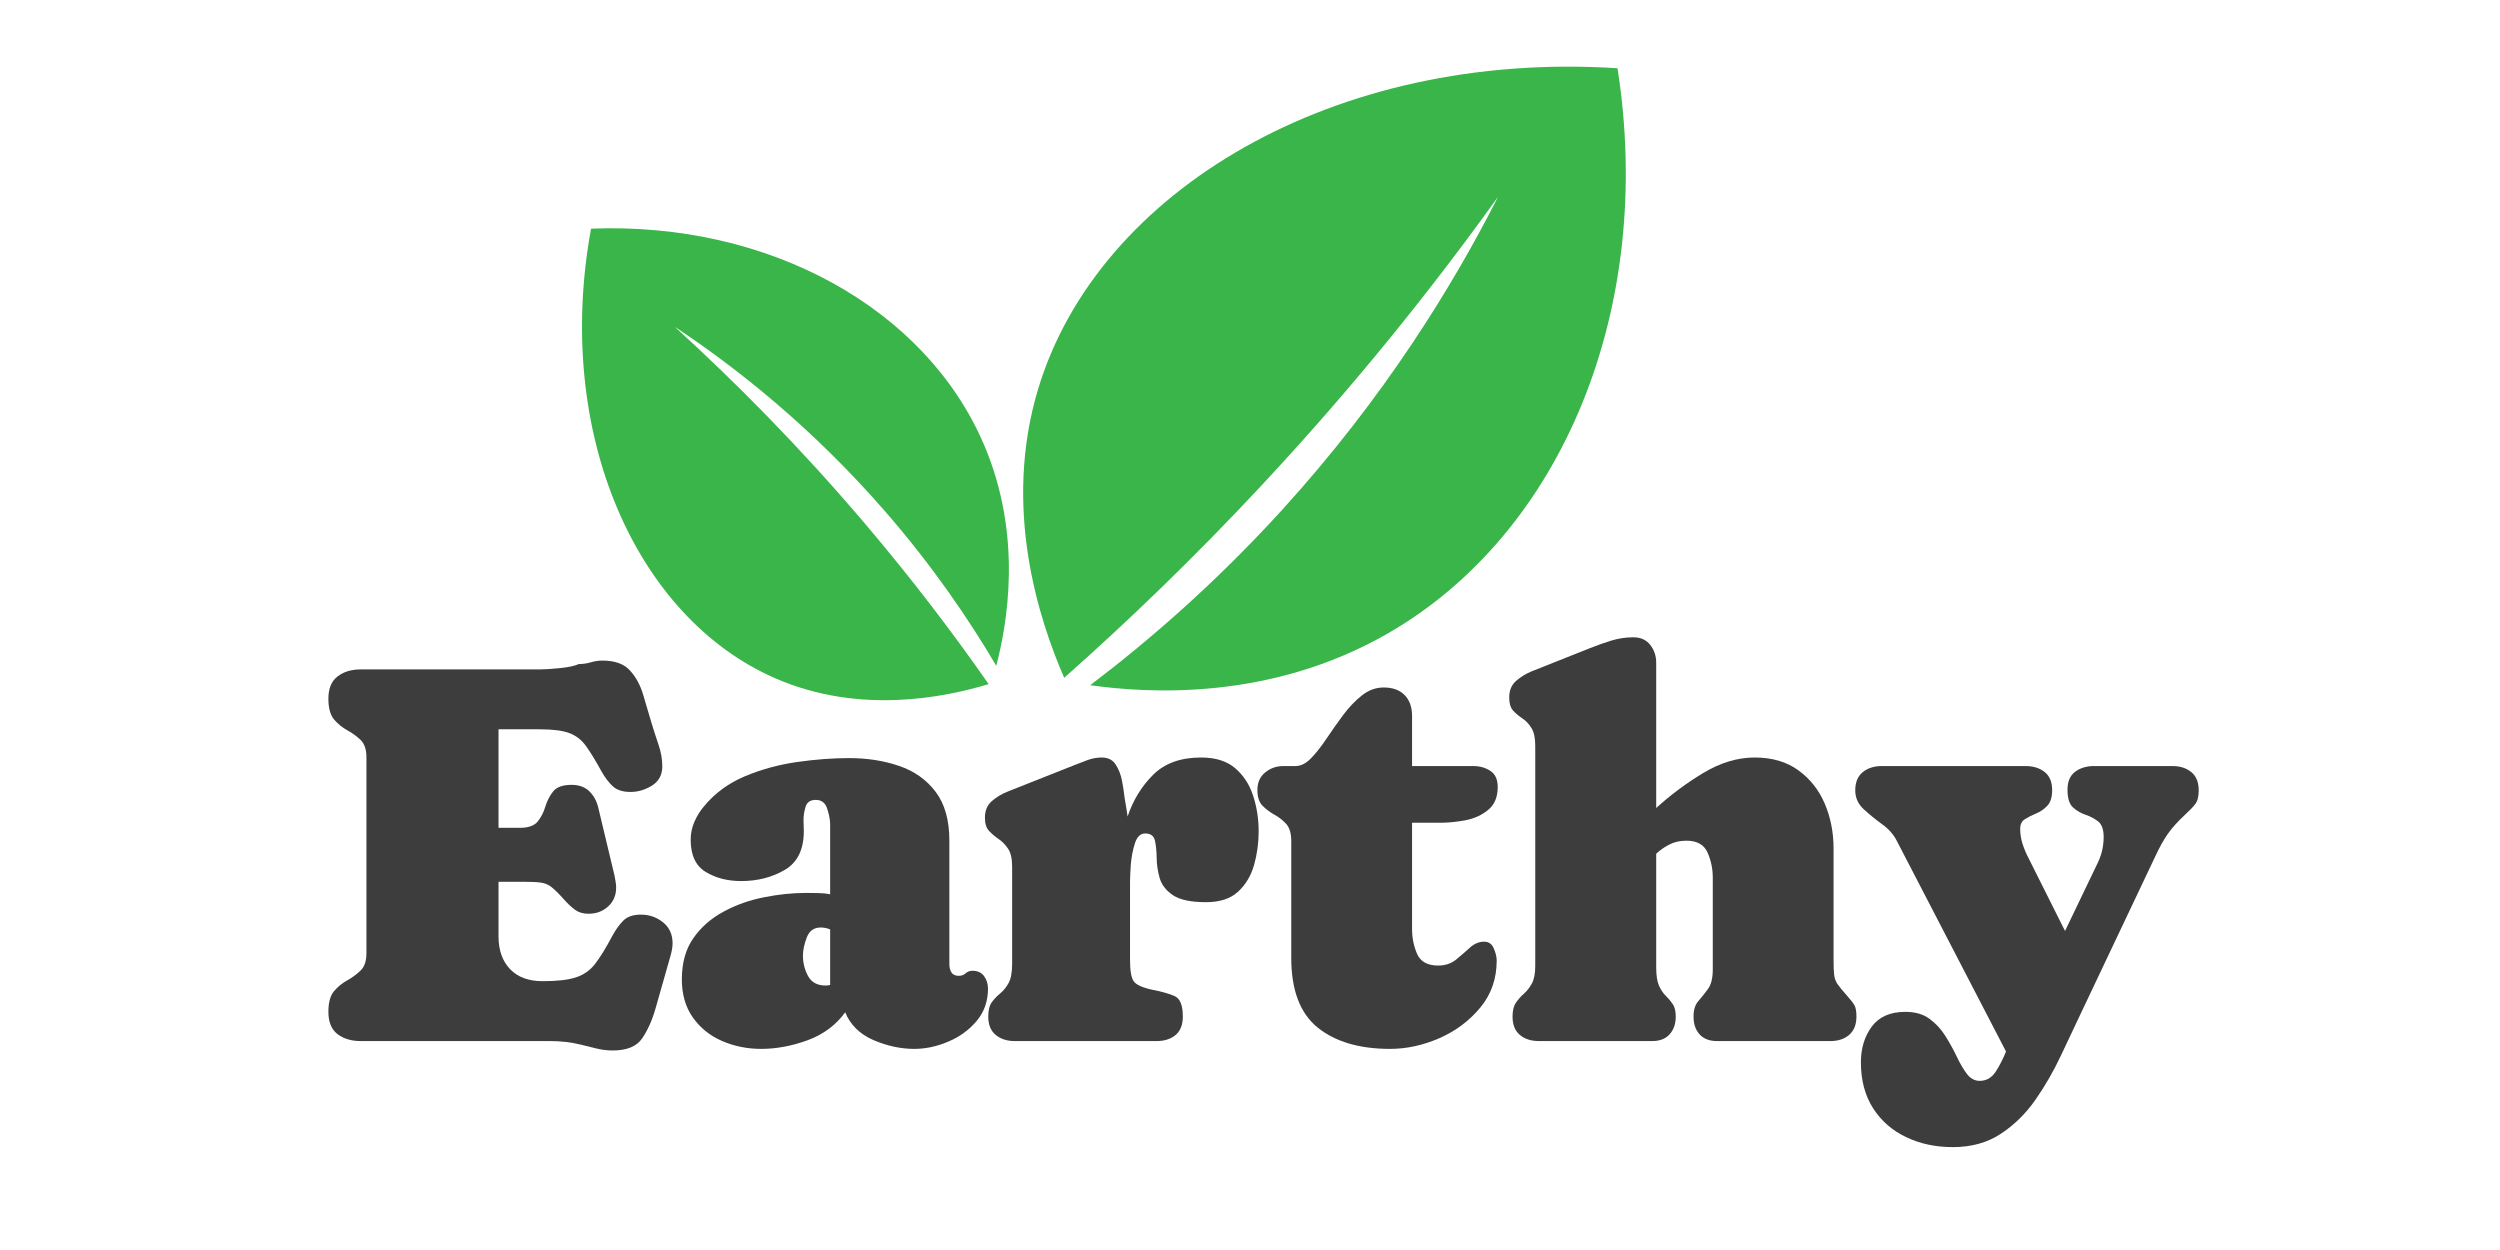 <svg xmlns="http://www.w3.org/2000/svg" xmlns:xlink="http://www.w3.org/1999/xlink" width="360" zoomAndPan="magnify" viewBox="0 0 270 135" height="180" preserveAspectRatio="xMidYMid meet" version="1.0"><defs><g/><clipPath id="443e32129d"><path d="M 0.441 53 L 206.988 53 L 206.988 121.742 L 0.441 121.742 Z M 0.441 53 " clip-rule="nonzero"/></clipPath><clipPath id="54be886f38"><rect x="0" width="207" y="0" height="69"/></clipPath><clipPath id="19ef0d5ace"><rect x="0" width="207" y="0" height="122"/></clipPath></defs><g transform="matrix(1, 0, 0, 1, 32, 5)"><g clip-path="url(#19ef0d5ace)"><path fill="#39b54a" d="M 82.934 68.203 C 80.227 61.973 76.203 49.84 80.156 36.887 C 86.641 15.637 112.078 0.398 142.691 2.371 C 146.754 28.297 136.738 52.59 117.859 63.426 C 105.145 70.727 91.973 69.875 85.738 69.004 C 92.125 64.164 99.293 57.945 106.461 50.074 C 117.523 37.922 124.906 25.867 129.793 16.246 C 122.773 26.035 114.336 36.613 104.254 47.418 C 96.98 55.219 89.797 62.121 82.934 68.203 Z M 82.934 68.203 " fill-opacity="1" fill-rule="nonzero"/><path fill="#39b54a" d="M 74.773 68.883 C 69.996 70.324 60.801 72.227 51.688 68.238 C 36.734 61.699 27.781 41.852 31.832 19.695 C 51.094 18.938 67.965 28.312 74.262 43.004 C 78.504 52.898 76.762 62.43 75.598 66.906 C 72.609 61.836 68.684 56.078 63.551 50.18 C 55.625 41.078 47.461 34.664 40.855 30.281 C 47.402 36.234 54.398 43.289 61.426 51.562 C 66.496 57.531 70.922 63.359 74.773 68.883 Z M 74.773 68.883 " fill-opacity="1" fill-rule="nonzero"/><g clip-path="url(#443e32129d)"><g transform="matrix(1, 0, 0, 1, -0, 53)"><g clip-path="url(#54be886f38)"><g fill="#3d3d3d" fill-opacity="1"><g transform="translate(0.763, 54.436)"><g><path d="M 2.703 -36.969 C 2.703 -38.07 3.031 -38.875 3.688 -39.375 C 4.344 -39.883 5.18 -40.141 6.203 -40.141 L 25.609 -40.141 C 26.086 -40.141 26.789 -40.188 27.719 -40.281 C 28.645 -40.375 29.32 -40.52 29.75 -40.719 C 30.195 -40.719 30.629 -40.781 31.047 -40.906 C 31.461 -41.031 31.883 -41.094 32.312 -41.094 C 33.645 -41.094 34.633 -40.734 35.281 -40.016 C 35.926 -39.305 36.398 -38.43 36.703 -37.391 C 37.016 -36.359 37.316 -35.336 37.609 -34.328 C 37.828 -33.617 38.07 -32.859 38.344 -32.047 C 38.625 -31.234 38.766 -30.441 38.766 -29.672 C 38.766 -28.754 38.395 -28.062 37.656 -27.594 C 36.914 -27.133 36.141 -26.906 35.328 -26.906 C 34.492 -26.906 33.859 -27.109 33.422 -27.516 C 32.984 -27.922 32.57 -28.461 32.188 -29.141 C 31.551 -30.305 30.992 -31.219 30.516 -31.875 C 30.047 -32.531 29.445 -32.992 28.719 -33.266 C 28 -33.535 26.922 -33.672 25.484 -33.672 L 21.078 -33.672 L 21.078 -23.031 L 23.375 -23.031 C 24.301 -23.031 24.945 -23.258 25.312 -23.719 C 25.688 -24.188 25.961 -24.727 26.141 -25.344 C 26.328 -25.957 26.609 -26.5 26.984 -26.969 C 27.359 -27.438 28.02 -27.672 28.969 -27.672 C 29.758 -27.672 30.391 -27.445 30.859 -27 C 31.336 -26.551 31.664 -25.961 31.844 -25.234 L 33.609 -17.859 C 33.648 -17.672 33.688 -17.461 33.719 -17.234 C 33.758 -17.016 33.781 -16.801 33.781 -16.594 C 33.781 -15.738 33.488 -15.051 32.906 -14.531 C 32.332 -14.008 31.629 -13.75 30.797 -13.75 C 30.211 -13.75 29.723 -13.895 29.328 -14.188 C 28.93 -14.488 28.551 -14.844 28.188 -15.25 C 27.625 -15.883 27.172 -16.336 26.828 -16.609 C 26.492 -16.879 26.113 -17.047 25.688 -17.109 C 25.27 -17.172 24.645 -17.203 23.812 -17.203 L 21.078 -17.203 L 21.078 -11.312 C 21.078 -9.82 21.492 -8.641 22.328 -7.766 C 23.16 -6.898 24.332 -6.469 25.844 -6.469 C 27.383 -6.469 28.578 -6.602 29.422 -6.875 C 30.266 -7.145 30.957 -7.629 31.5 -8.328 C 32.051 -9.035 32.676 -10.051 33.375 -11.375 C 33.738 -12.039 34.133 -12.586 34.562 -13.016 C 34.988 -13.441 35.617 -13.656 36.453 -13.656 C 37.359 -13.656 38.156 -13.379 38.844 -12.828 C 39.531 -12.273 39.875 -11.52 39.875 -10.562 C 39.875 -10.188 39.805 -9.758 39.672 -9.281 L 38.047 -3.562 C 37.68 -2.27 37.195 -1.18 36.594 -0.297 C 36 0.578 34.938 1.016 33.406 1.016 C 32.812 1.016 32.223 0.941 31.641 0.797 C 31.055 0.648 30.484 0.508 29.922 0.375 C 28.898 0.125 27.816 0 26.672 0 L 6.203 0 C 5.18 0 4.344 -0.25 3.688 -0.75 C 3.031 -1.258 2.703 -2.062 2.703 -3.156 C 2.703 -4.164 2.906 -4.91 3.312 -5.391 C 3.727 -5.879 4.207 -6.27 4.75 -6.562 C 5.289 -6.863 5.77 -7.219 6.188 -7.625 C 6.602 -8.031 6.812 -8.648 6.812 -9.484 L 6.812 -30.656 C 6.812 -31.488 6.602 -32.109 6.188 -32.516 C 5.77 -32.922 5.289 -33.27 4.75 -33.562 C 4.207 -33.863 3.727 -34.254 3.312 -34.734 C 2.906 -35.223 2.703 -35.969 2.703 -36.969 Z M 2.703 -36.969 "/></g></g></g><g fill="#3d3d3d" fill-opacity="1"><g transform="translate(40.484, 54.436)"><g><path d="M 1.156 -6.672 C 1.156 -8.453 1.57 -9.938 2.406 -11.125 C 3.238 -12.312 4.328 -13.266 5.672 -13.984 C 7.016 -14.711 8.469 -15.227 10.031 -15.531 C 11.594 -15.844 13.102 -16 14.562 -16 C 14.988 -16 15.422 -15.992 15.859 -15.984 C 16.305 -15.984 16.742 -15.941 17.172 -15.859 L 17.172 -23.406 C 17.172 -23.883 17.066 -24.441 16.859 -25.078 C 16.66 -25.723 16.25 -26.047 15.625 -26.047 C 15.031 -26.047 14.66 -25.797 14.516 -25.297 C 14.367 -24.805 14.297 -24.336 14.297 -23.891 C 14.297 -23.703 14.301 -23.504 14.312 -23.297 C 14.32 -23.098 14.328 -22.891 14.328 -22.672 C 14.328 -20.68 13.641 -19.285 12.266 -18.484 C 10.891 -17.68 9.32 -17.281 7.562 -17.281 C 6.094 -17.281 4.816 -17.609 3.734 -18.266 C 2.648 -18.922 2.109 -20.082 2.109 -21.75 C 2.109 -22.406 2.238 -23.039 2.5 -23.656 C 2.77 -24.281 3.109 -24.832 3.516 -25.312 C 4.691 -26.75 6.172 -27.844 7.953 -28.594 C 9.742 -29.344 11.629 -29.859 13.609 -30.141 C 15.598 -30.422 17.461 -30.562 19.203 -30.562 C 21.172 -30.562 22.973 -30.281 24.609 -29.719 C 26.254 -29.164 27.57 -28.234 28.562 -26.922 C 29.551 -25.617 30.047 -23.863 30.047 -21.656 L 30.047 -8.297 C 30.047 -7.961 30.117 -7.672 30.266 -7.422 C 30.422 -7.172 30.688 -7.047 31.062 -7.047 C 31.352 -7.047 31.598 -7.133 31.797 -7.312 C 32.004 -7.5 32.25 -7.594 32.531 -7.594 C 33.094 -7.594 33.516 -7.398 33.797 -7.016 C 34.078 -6.629 34.219 -6.176 34.219 -5.656 C 34.219 -4.301 33.805 -3.133 32.984 -2.156 C 32.16 -1.188 31.141 -0.445 29.922 0.062 C 28.703 0.582 27.477 0.844 26.25 0.844 C 24.789 0.844 23.32 0.523 21.844 -0.109 C 20.363 -0.754 19.348 -1.754 18.797 -3.109 C 17.805 -1.734 16.457 -0.727 14.75 -0.094 C 13.039 0.531 11.363 0.844 9.719 0.844 C 8.207 0.844 6.797 0.555 5.484 -0.016 C 4.18 -0.586 3.133 -1.43 2.344 -2.547 C 1.551 -3.672 1.156 -5.047 1.156 -6.672 Z M 14.234 -9.219 C 14.234 -8.445 14.414 -7.719 14.781 -7.031 C 15.156 -6.344 15.785 -6 16.672 -6 C 16.848 -6 17.016 -6.02 17.172 -6.062 L 17.172 -12.062 C 16.836 -12.195 16.5 -12.266 16.156 -12.266 C 15.414 -12.266 14.91 -11.898 14.641 -11.172 C 14.367 -10.453 14.234 -9.801 14.234 -9.219 Z M 14.234 -9.219 "/></g></g></g><g fill="#3d3d3d" fill-opacity="1"><g transform="translate(72.841, 54.436)"><g><path d="M 17.203 -17.203 L 17.203 -8.734 C 17.203 -7.609 17.332 -6.852 17.594 -6.469 C 17.852 -6.082 18.539 -5.77 19.656 -5.531 C 20.645 -5.344 21.43 -5.117 22.016 -4.859 C 22.609 -4.598 22.906 -3.859 22.906 -2.641 C 22.906 -1.766 22.645 -1.102 22.125 -0.656 C 21.602 -0.219 20.914 0 20.062 0 L 4.75 0 C 3.926 0 3.242 -0.219 2.703 -0.656 C 2.16 -1.102 1.891 -1.766 1.891 -2.641 C 1.891 -3.336 2.02 -3.859 2.281 -4.203 C 2.539 -4.555 2.836 -4.867 3.172 -5.141 C 3.516 -5.422 3.816 -5.789 4.078 -6.25 C 4.336 -6.707 4.469 -7.398 4.469 -8.328 L 4.469 -18.844 C 4.469 -19.719 4.316 -20.367 4.016 -20.797 C 3.711 -21.234 3.375 -21.578 3 -21.828 C 2.625 -22.086 2.285 -22.375 1.984 -22.688 C 1.68 -23.008 1.531 -23.488 1.531 -24.125 C 1.531 -24.883 1.773 -25.477 2.266 -25.906 C 2.766 -26.344 3.332 -26.688 3.969 -26.938 L 11.219 -29.812 C 11.688 -30 12.16 -30.18 12.641 -30.359 C 13.129 -30.535 13.633 -30.625 14.156 -30.625 C 14.832 -30.625 15.332 -30.367 15.656 -29.859 C 15.988 -29.348 16.219 -28.754 16.344 -28.078 C 16.469 -27.41 16.555 -26.828 16.609 -26.328 C 16.672 -25.984 16.727 -25.633 16.781 -25.281 C 16.844 -24.938 16.895 -24.594 16.938 -24.25 C 17.531 -26.02 18.453 -27.523 19.703 -28.766 C 20.953 -30.004 22.676 -30.625 24.875 -30.625 C 26.445 -30.625 27.68 -30.234 28.578 -29.453 C 29.473 -28.68 30.113 -27.691 30.5 -26.484 C 30.895 -25.273 31.094 -24 31.094 -22.656 C 31.094 -21.395 30.926 -20.176 30.594 -19 C 30.258 -17.832 29.68 -16.875 28.859 -16.125 C 28.047 -15.375 26.895 -15 25.406 -15 C 23.781 -15 22.594 -15.25 21.844 -15.75 C 21.102 -16.25 20.625 -16.863 20.406 -17.594 C 20.195 -18.332 20.086 -19.066 20.078 -19.797 C 20.066 -20.535 20.004 -21.156 19.891 -21.656 C 19.773 -22.164 19.426 -22.422 18.844 -22.422 C 18.32 -22.422 17.945 -22.055 17.719 -21.328 C 17.488 -20.598 17.344 -19.816 17.281 -18.984 C 17.227 -18.16 17.203 -17.566 17.203 -17.203 Z M 17.203 -17.203 "/></g></g></g><g fill="#3d3d3d" fill-opacity="1"><g transform="translate(103.284, 54.436)"><g><path d="M 14.844 0.844 C 11.539 0.844 8.938 0.078 7.031 -1.453 C 5.125 -2.992 4.172 -5.504 4.172 -8.984 L 4.172 -21.609 C 4.172 -22.43 3.988 -23.047 3.625 -23.453 C 3.258 -23.859 2.832 -24.191 2.344 -24.453 C 1.863 -24.723 1.438 -25.047 1.062 -25.422 C 0.695 -25.797 0.516 -26.367 0.516 -27.141 C 0.516 -27.93 0.797 -28.555 1.359 -29.016 C 1.922 -29.473 2.578 -29.703 3.328 -29.703 L 4.641 -29.703 C 5.203 -29.703 5.758 -29.984 6.312 -30.547 C 6.863 -31.117 7.422 -31.828 7.984 -32.672 C 8.555 -33.523 9.156 -34.375 9.781 -35.219 C 10.414 -36.062 11.086 -36.766 11.797 -37.328 C 12.516 -37.898 13.301 -38.188 14.156 -38.188 C 15.125 -38.188 15.875 -37.914 16.406 -37.375 C 16.945 -36.832 17.219 -36.082 17.219 -35.125 L 17.219 -29.703 L 23.812 -29.703 C 24.539 -29.703 25.164 -29.523 25.688 -29.172 C 26.207 -28.828 26.469 -28.25 26.469 -27.438 C 26.469 -26.352 26.125 -25.531 25.438 -24.969 C 24.758 -24.406 23.938 -24.031 22.969 -23.844 C 22 -23.664 21.086 -23.578 20.234 -23.578 L 17.219 -23.578 L 17.219 -12.094 C 17.219 -11.145 17.398 -10.25 17.766 -9.406 C 18.141 -8.57 18.895 -8.156 20.031 -8.156 C 20.789 -8.156 21.438 -8.367 21.969 -8.797 C 22.5 -9.234 23 -9.664 23.469 -10.094 C 23.945 -10.52 24.457 -10.734 25 -10.734 C 25.5 -10.734 25.848 -10.488 26.047 -10 C 26.254 -9.52 26.359 -9.086 26.359 -8.703 C 26.359 -6.742 25.77 -5.051 24.594 -3.625 C 23.414 -2.195 21.941 -1.094 20.172 -0.312 C 18.398 0.457 16.625 0.844 14.844 0.844 Z M 14.844 0.844 "/></g></g></g><g fill="#3d3d3d" fill-opacity="1"><g transform="translate(129.464, 54.436)"><g><path d="M 14.938 -43.609 C 15.727 -43.609 16.336 -43.332 16.766 -42.781 C 17.191 -42.238 17.406 -41.598 17.406 -40.859 L 17.406 -25.172 C 18.945 -26.578 20.641 -27.836 22.484 -28.953 C 24.336 -30.066 26.191 -30.625 28.047 -30.625 C 29.922 -30.625 31.488 -30.164 32.75 -29.25 C 34.02 -28.332 34.973 -27.129 35.609 -25.641 C 36.242 -24.148 36.562 -22.535 36.562 -20.797 L 36.562 -8.734 C 36.562 -8.055 36.582 -7.531 36.625 -7.156 C 36.664 -6.789 36.785 -6.457 36.984 -6.156 C 37.191 -5.863 37.523 -5.457 37.984 -4.938 C 38.367 -4.508 38.641 -4.164 38.797 -3.906 C 38.953 -3.656 39.031 -3.234 39.031 -2.641 C 39.031 -1.785 38.77 -1.129 38.25 -0.672 C 37.727 -0.223 37.051 0 36.219 0 L 23.984 0 C 23.172 0 22.539 -0.238 22.094 -0.719 C 21.656 -1.207 21.438 -1.848 21.438 -2.641 C 21.438 -3.367 21.609 -3.926 21.953 -4.312 C 22.297 -4.707 22.641 -5.141 22.984 -5.609 C 23.336 -6.086 23.516 -6.789 23.516 -7.719 L 23.516 -17.656 C 23.516 -18.602 23.328 -19.504 22.953 -20.359 C 22.578 -21.211 21.816 -21.641 20.672 -21.641 C 19.973 -21.641 19.363 -21.504 18.844 -21.234 C 18.32 -20.973 17.844 -20.641 17.406 -20.234 L 17.406 -7.969 C 17.406 -7.082 17.508 -6.41 17.719 -5.953 C 17.926 -5.504 18.172 -5.145 18.453 -4.875 C 18.734 -4.602 18.977 -4.312 19.188 -4 C 19.406 -3.688 19.516 -3.234 19.516 -2.641 C 19.516 -1.848 19.289 -1.207 18.844 -0.719 C 18.406 -0.238 17.781 0 16.969 0 L 4.734 0 C 3.898 0 3.219 -0.219 2.688 -0.656 C 2.156 -1.102 1.891 -1.766 1.891 -2.641 C 1.891 -3.297 2.016 -3.801 2.266 -4.156 C 2.516 -4.52 2.797 -4.836 3.109 -5.109 C 3.43 -5.391 3.719 -5.754 3.969 -6.203 C 4.219 -6.648 4.344 -7.289 4.344 -8.125 L 4.344 -31.875 C 4.344 -32.738 4.203 -33.391 3.922 -33.828 C 3.648 -34.266 3.32 -34.609 2.938 -34.859 C 2.562 -35.109 2.234 -35.383 1.953 -35.688 C 1.672 -36 1.531 -36.477 1.531 -37.125 C 1.531 -37.875 1.781 -38.469 2.281 -38.906 C 2.789 -39.344 3.352 -39.688 3.969 -39.938 L 10.297 -42.453 C 11.023 -42.742 11.773 -43.008 12.547 -43.25 C 13.328 -43.488 14.125 -43.609 14.938 -43.609 Z M 14.938 -43.609 "/></g></g></g><g fill="#3d3d3d" fill-opacity="1"><g transform="translate(168.461, 54.436)"><g><path d="M 13.344 4.297 C 14.07 4.297 14.648 3.961 15.078 3.297 C 15.504 2.641 15.875 1.914 16.188 1.125 L 4.375 -21.656 C 4.031 -22.332 3.5 -22.926 2.781 -23.438 C 2.07 -23.957 1.414 -24.492 0.812 -25.047 C 0.207 -25.609 -0.094 -26.285 -0.094 -27.078 C -0.094 -27.953 0.176 -28.609 0.719 -29.047 C 1.258 -29.484 1.945 -29.703 2.781 -29.703 L 18.297 -29.703 C 19.129 -29.703 19.816 -29.488 20.359 -29.062 C 20.898 -28.633 21.172 -27.984 21.172 -27.109 C 21.172 -26.336 20.992 -25.77 20.641 -25.406 C 20.297 -25.039 19.895 -24.766 19.438 -24.578 C 18.988 -24.391 18.586 -24.188 18.234 -23.969 C 17.891 -23.75 17.719 -23.406 17.719 -22.938 C 17.719 -22.395 17.801 -21.852 17.969 -21.312 C 18.145 -20.77 18.363 -20.25 18.625 -19.75 L 22.562 -11.891 L 26.125 -19.312 C 26.531 -20.164 26.734 -21.078 26.734 -22.047 C 26.734 -22.848 26.535 -23.406 26.141 -23.719 C 25.742 -24.031 25.289 -24.27 24.781 -24.438 C 24.27 -24.613 23.816 -24.879 23.422 -25.234 C 23.023 -25.598 22.828 -26.234 22.828 -27.141 C 22.828 -28.016 23.098 -28.66 23.641 -29.078 C 24.191 -29.492 24.875 -29.703 25.688 -29.703 L 34.156 -29.703 C 34.988 -29.703 35.672 -29.484 36.203 -29.047 C 36.734 -28.609 37 -27.953 37 -27.078 C 37 -26.41 36.875 -25.914 36.625 -25.594 C 36.375 -25.27 36.016 -24.895 35.547 -24.469 C 34.723 -23.695 34.098 -23.004 33.672 -22.391 C 33.242 -21.785 32.789 -20.973 32.312 -19.953 L 24.422 -3.312 C 23.703 -1.801 22.941 -0.191 22.141 1.516 C 21.336 3.234 20.414 4.836 19.375 6.328 C 18.332 7.828 17.082 9.055 15.625 10.016 C 14.176 10.973 12.445 11.453 10.438 11.453 C 8.582 11.453 6.906 11.094 5.406 10.375 C 3.906 9.664 2.711 8.625 1.828 7.25 C 0.953 5.875 0.516 4.223 0.516 2.297 C 0.516 0.785 0.906 -0.5 1.688 -1.562 C 2.477 -2.625 3.688 -3.156 5.312 -3.156 C 6.375 -3.156 7.242 -2.906 7.922 -2.406 C 8.609 -1.906 9.18 -1.285 9.641 -0.547 C 10.098 0.18 10.504 0.914 10.859 1.656 C 11.211 2.406 11.578 3.031 11.953 3.531 C 12.336 4.039 12.801 4.297 13.344 4.297 Z M 13.344 4.297 "/></g></g></g></g></g></g></g></g></svg>